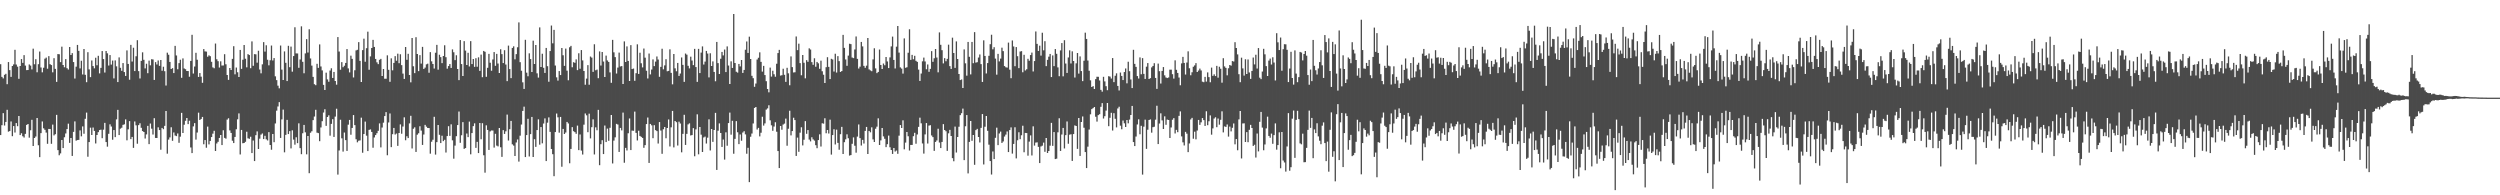 <svg xmlns="http://www.w3.org/2000/svg" width="1920" height="150"><path d="M0 49.287h1v54.467H0zM1 59.036h1v37.142H1zM2 60.230h1v26.681H2zM3 57.435h1v38.983H3zM4 56.665h1v37.000H4zM5 64.670h1v19.681H5zM6 47.692h1v53.433H6zM7 53.842h1v46.837H7zM8 59.009h1v34.276H8zM9 50.683h1v53.914H9zM10 49.477h1v47.323H10zM11 38.240h1v63.527H11zM12 49.555h1v44.949H12zM13 51.207h1v45.713H13zM14 60.525h1v28.576H14zM15 50.680h1v53.050H15zM16 45.379h1v56.956H16zM17 48.271h1v56.396H17zM18 42.345h1v63.281H18zM19 50.389h1v52.400H19zM20 53.885h1v42.049H20zM21 53.760h1v41.462H21zM22 49.484h1v56.254H22zM23 50.394h1v49.655H23zM24 53.290h1v38.693H24zM25 37.379h1v74.762H25zM26 49.349h1v56.649H26zM27 45.450h1v59.404H27zM28 55.478h1v35.153H28zM29 49.285h1v62.275H29zM30 39.594h1v81.083H30zM31 51.799h1v50.449H31zM32 55.564h1v37.719H32zM33 52.009h1v46.537H33zM34 45.046h1v54.627H34zM35 44.229h1v57.595H35zM36 52.792h1v57.652H36zM37 43.114h1v55.930H37zM38 49.292h1v49.821H38zM39 49.982h1v60.464H39zM40 55.551h1v40.166H40zM41 44.684h1v59.322H41zM42 52.912h1v50.156H42zM43 62.867h1v25.375H43zM44 41.501h1v73.801H44zM45 41.690h1v77.562H45zM46 47.705h1v70.124H46zM47 35.840h1v71.668H47zM48 49.897h1v63.807H48zM49 51.641h1v53.789H49zM50 45.417h1v57.101H50zM51 52.368h1v46.748H51zM52 53.414h1v41.575H52zM53 36.075h1v73.656H53zM54 42.256h1v63.750H54zM55 40.823h1v78.942H55zM56 47.664h1v53.605H56zM57 60.305h1v32.927H57zM58 51.183h1v56.858H58zM59 34.485h1v73.087H59zM60 39.076h1v68.330H60zM61 52.517h1v47.607H61zM62 46.620h1v58.081H62zM63 57.169h1v39.931H63zM64 37.655h1v65.033H64zM65 57.422h1v33.826H65zM66 63.154h1v23.342H66zM67 40.088h1v80.288H67zM68 53.306h1v55.806H68zM69 59.223h1v38.850H69zM70 46.448h1v57.232H70zM71 50.738h1v47.221H71zM72 52.459h1v48.102H72zM73 44.334h1v65.848H73zM74 50.113h1v53.587H74zM75 42.839h1v58.664H75zM76 56.371h1v43.499H76zM77 52.100h1v47.503H77zM78 39.214h1v66.916H78zM79 45.362h1v54.198H79zM80 55.713h1v38.672H80zM81 39.182h1v69.932H81zM82 40.948h1v71.671H82zM83 50.348h1v52.401H83zM84 42.274h1v53.228H84zM85 49.599h1v47.586H85zM86 46.516h1v60.813H86zM87 60.191h1v39.683H87zM88 46.361h1v58.935H88zM89 50.968h1v40.751H89zM90 63.024h1v21.355H90zM91 44.102h1v59.636H91zM92 52.086h1v46.748H92zM93 54.389h1v43.735H93zM94 48.411h1v47.491H94zM95 55.371h1v40.111H95zM96 58.339h1v33.364H96zM97 38.692h1v69.079H97zM98 49.119h1v50.198H98zM99 61.222h1v31.814H99zM100 34.434h1v72.395H100zM101 47.283h1v57.858H101zM102 36.673h1v76.881H102zM103 54.560h1v38.749H103zM104 43.204h1v53.065H104zM105 30.896h1v79.466H105zM106 54.634h1v41.488H106zM107 60.262h1v34.385H107zM108 46.739h1v51.432H108zM109 40.196h1v60.479H109zM110 45.926h1v55.440H110zM111 52.509h1v53.875H111zM112 48.966h1v54.245H112zM113 56.192h1v40.484H113zM114 46.521h1v64.153H114zM115 50.163h1v44.716H115zM116 45.449h1v53.369H116zM117 45.679h1v57.642H117zM118 61.391h1v29.406H118zM119 47.720h1v58.207H119zM120 49.518h1v56.460H120zM121 46.442h1v51.367H121zM122 50.601h1v49.299H122zM123 46.097h1v68.894H123zM124 54.308h1v43.951H124zM125 51.259h1v47.947H125zM126 54.676h1v41.996H126zM127 65.682h1v19.556H127zM128 40.464h1v77.571H128zM129 42.012h1v65.189H129zM130 47.550h1v57.973H130zM131 52.968h1v44.793H131zM132 52.348h1v55.783H132zM133 56.094h1v45.661H133zM134 35.249h1v68.816H134zM135 42.574h1v61.956H135zM136 53.214h1v49.290H136zM137 48.462h1v61.196H137zM138 45.862h1v59.106H138zM139 59.764h1v26.900H139zM140 44.858h1v57.297H140zM141 52.601h1v43.215H141zM142 53.132h1v39.663H142zM143 54.532h1v36.070H143zM144 54.592h1v40.738H144zM145 58.934h1v33.804H145zM146 46.781h1v66.479H146zM147 26.752h1v90.829H147zM148 56.473h1v40.605H148zM149 51.114h1v43.465H149zM150 40.534h1v66.663H150zM151 45.852h1v55.953H151zM152 59.062h1v27.463H152zM153 56.099h1v36.039H153zM154 58.861h1v32.480H154zM155 63.605h1v26.192H155zM156 37.686h1v73.094H156zM157 39.493h1v68.072H157zM158 39.642h1v73.806H158zM159 43.586h1v53.635H159zM160 42.519h1v68.362H160zM161 43.154h1v65.079H161zM162 47.449h1v57.823H162zM163 51.762h1v50.891H163zM164 52.434h1v48.008H164zM165 33.439h1v82.540H165zM166 45.520h1v64.669H166zM167 46.983h1v61.938H167zM168 51.859h1v54.079H168zM169 47.088h1v56.576H169zM170 50.333h1v61.081H170zM171 50.258h1v49.794H171zM172 41.623h1v64.239H172zM173 49.360h1v57.136H173zM174 57.596h1v34.264H174zM175 61.324h1v29.519H175zM176 52.217h1v47.948H176zM177 53.737h1v48.336H177zM178 45.195h1v62.908H178zM179 35.478h1v74.400H179zM180 57.067h1v48.122H180zM181 51.854h1v47.443H181zM182 55.519h1v36.137H182zM183 59.118h1v27.985H183zM184 38.349h1v80.258H184zM185 52.874h1v46.927H185zM186 45.856h1v64.178H186zM187 34.578h1v75.221H187zM188 45.130h1v63.775H188zM189 51.729h1v49.468H189zM190 41.593h1v64.649H190zM191 42.293h1v64.285H191zM192 52.368h1v52.620H192zM193 31.776h1v85.763H193zM194 50.556h1v57.360H194zM195 41.582h1v82.092H195zM196 41.735h1v62.078H196zM197 48.133h1v52.786H197zM198 38.966h1v75.486H198zM199 53.407h1v53.082H199zM200 56.308h1v47.078H200zM201 49.412h1v53.098H201zM202 32.337h1v74.471H202zM203 39.649h1v64.668H203zM204 34.744h1v72.261H204zM205 45.858h1v62.037H205zM206 50.185h1v51.273H206zM207 46.309h1v65.045H207zM208 34.984h1v80.023H208zM209 46.442h1v56.493H209zM210 44.586h1v64.631H210zM211 58.599h1v36.235H211zM212 61.534h1v23.477H212zM213 65.796h1v15.964H213zM214 67.828h1v10.614H214zM215 34.944h1v70.996H215zM216 53.456h1v38.232H216zM217 61.458h1v22.728H217zM218 39.466h1v77.533H218zM219 48.218h1v55.335H219zM220 62.283h1v29.790H220zM221 35.192h1v67.780H221zM222 51.595h1v49.109H222zM223 35.786h1v78.184H223zM224 55.031h1v45.053H224zM225 43.072h1v64.130H225zM226 20.949h1v90.168H226zM227 40.998h1v64.440H227zM228 41.048h1v68.867H228zM229 52.051h1v42.673H229zM230 45.683h1v68.079H230zM231 20.246h1v98.160H231zM232 47.480h1v54.874H232zM233 56.290h1v39.678H233zM234 41.023h1v60.598H234zM235 30.066h1v88.449H235zM236 40.321h1v64.113H236zM237 22.500h1v110.492H237zM238 44.894h1v57.043H238zM239 50.397h1v50.433H239zM240 59.015h1v33.257H240zM241 64.662h1v24.809H241zM242 65.418h1v18.919H242zM243 49.024h1v52.886H243zM244 52.146h1v50.115H244zM245 34.083h1v74.366H245zM246 51.057h1v46.841H246zM247 54.051h1v39.032H247zM248 65.183h1v21.256H248zM249 69.129h1v14.811H249zM250 55.832h1v40.830H250zM251 60.961h1v28.888H251zM252 62.773h1v25.811H252zM253 54.165h1v50.040H253zM254 52.439h1v42.693H254zM255 59.849h1v31.717H255zM256 55.241h1v49.916H256zM257 62.202h1v27.333H257zM258 65.039h1v18.445H258zM259 28.483h1v105.591H259zM260 39.595h1v75.980H260zM261 53.559h1v38.406H261zM262 47.733h1v58.516H262zM263 51.612h1v64.811H263zM264 50.482h1v51.301H264zM265 48.332h1v59.277H265zM266 37.659h1v78.269H266zM267 52.544h1v43.222H267zM268 55.589h1v36.521H268zM269 42.754h1v60.699H269zM270 45.215h1v53.049H270zM271 59.509h1v28.845H271zM272 53.950h1v42.133H272zM273 38.725h1v68.207H273zM274 38.254h1v71.040H274zM275 32.368h1v75.696H275zM276 46.758h1v61.055H276zM277 62.996h1v27.378H277zM278 38.497h1v78.799H278zM279 29.686h1v73.252H279zM280 47.426h1v45.972H280zM281 36.992h1v67.217H281zM282 24.334h1v91.673H282zM283 53.538h1v46.193H283zM284 43.295h1v56.098H284zM285 36.845h1v64.484H285zM286 30.612h1v82.826H286zM287 36.056h1v69.509H287zM288 45.254h1v58.495H288zM289 47.851h1v54.470H289zM290 49.255h1v51.190H290zM291 45.903h1v48.872H291zM292 45.187h1v68.007H292zM293 58.369h1v39.570H293zM294 53.015h1v41.171H294zM295 60.457h1v28.704H295zM296 60.458h1v25.653H296zM297 42.518h1v76.736H297zM298 53.607h1v40.447H298zM299 62.800h1v24.341H299zM300 44.796h1v68.201H300zM301 54.016h1v49.064H301zM302 48.326h1v49.934H302zM303 43.116h1v60.197H303zM304 46.664h1v55.870H304zM305 41.215h1v70.800H305zM306 48.552h1v53.617H306zM307 41.659h1v53.888H307zM308 50.023h1v52.692H308zM309 56.523h1v40.681H309zM310 60.632h1v29.472H310zM311 36.093h1v71.645H311zM312 45.949h1v58.708H312zM313 41.311h1v64.750H313zM314 57.620h1v37.141H314zM315 63.235h1v25.712H315zM316 29.166h1v84.834H316zM317 50.869h1v48.011H317zM318 56.181h1v41.604H318zM319 28.574h1v88.131H319zM320 41.455h1v61.991H320zM321 54.613h1v47.746H321zM322 42.353h1v54.605H322zM323 48.862h1v51.425H323zM324 36.014h1v75.314H324zM325 52.965h1v50.342H325zM326 51.908h1v43.975H326zM327 49.407h1v47.862H327zM328 48.875h1v49.445H328zM329 55.846h1v42.496H329zM330 40.062h1v77.967H330zM331 47.086h1v61.751H331zM332 49.158h1v58.170H332zM333 52.649h1v37.032H333zM334 40.478h1v78.263H334zM335 34.455h1v74.694H335zM336 53.522h1v42.478H336zM337 42.059h1v61.481H337zM338 43.889h1v66.006H338zM339 48.503h1v55.742H339zM340 43.016h1v65.364H340zM341 34.741h1v72.645H341zM342 43.905h1v73.254H342zM343 52.744h1v51.747H343zM344 50.720h1v46.190H344zM345 49.224h1v55.125H345zM346 52.148h1v43.350H346zM347 37.962h1v69.814H347zM348 40.130h1v81.716H348zM349 46.180h1v65.630H349zM350 42.423h1v62.180H350zM351 52.992h1v43.078H351zM352 61.531h1v24.138H352zM353 30.769h1v78.920H353zM354 49.214h1v54.687H354zM355 58.390h1v35.395H355zM356 31.575h1v82.735H356zM357 38.868h1v74.847H357zM358 49.922h1v52.626H358zM359 40.568h1v64.746H359zM360 51.028h1v42.343H360zM361 31.612h1v86.930H361zM362 49.222h1v52.990H362zM363 45.336h1v51.553H363zM364 51.365h1v43.331H364zM365 44.703h1v68.869H365zM366 51.246h1v57.700H366zM367 44.028h1v73.528H367zM368 54.440h1v40.041H368zM369 41.934h1v65.030H369zM370 59.314h1v35.286H370zM371 39.106h1v80.133H371zM372 39.763h1v92.835H372zM373 58.974h1v37.284H373zM374 52.059h1v47.718H374zM375 41.345h1v73.810H375zM376 48.199h1v52.740H376zM377 54.316h1v45.857H377zM378 45.689h1v54.557H378zM379 39.985h1v73.357H379zM380 50.533h1v52.228H380zM381 41.355h1v70.443H381zM382 48.798h1v63.611H382zM383 56.088h1v42.233H383zM384 37.841h1v75.237H384zM385 41.579h1v78.870H385zM386 48.429h1v51.509H386zM387 38.565h1v64.308H387zM388 49.577h1v51.309H388zM389 62.325h1v25.692H389zM390 35.005h1v72.922H390zM391 53.034h1v46.197H391zM392 60.009h1v32.870H392zM393 36.801h1v74.067H393zM394 35.608h1v76.200H394zM395 45.592h1v74.241H395zM396 41.575h1v67.826H396zM397 36.281h1v70.806H397zM398 17.223h1v106.902H398zM399 47.758h1v56.415H399zM400 54.310h1v41.338H400zM401 63.214h1v21.992H401zM402 68.312h1v13.619H402zM403 30.552h1v90.061H403zM404 55.833h1v47.919H404zM405 58.555h1v32.700H405zM406 40.969h1v79.174H406zM407 45.345h1v57.691H407zM408 55.310h1v34.498H408zM409 31.218h1v89.358H409zM410 49.166h1v57.745H410zM411 34.566h1v78.231H411zM412 56.328h1v43.581H412zM413 59.612h1v32.014H413zM414 21.020h1v90.101H414zM415 51.431h1v46.158H415zM416 41.261h1v68.833H416zM417 52.063h1v42.812H417zM418 56.034h1v34.906H418zM419 36.831h1v86.878H419zM420 50.834h1v43.360H420zM421 62.762h1v27.414H421zM422 39.229h1v62.027H422zM423 19.588h1v94.837H423zM424 33.283h1v85.151H424zM425 22.950h1v112.357H425zM426 50.323h1v51.091H426zM427 59.372h1v27.834H427zM428 61.877h1v28.237H428zM429 54.594h1v47.299H429zM430 57.674h1v32.140H430zM431 36.853h1v91.182H431zM432 42.440h1v56.598H432zM433 50.570h1v52.351H433zM434 37.350h1v64.450H434zM435 54.294h1v39.347H435zM436 61.669h1v33.137H436zM437 36.301h1v89.100H437zM438 35.248h1v79.156H438zM439 51.637h1v46.015H439zM440 47.766h1v52.989H440zM441 48.237h1v53.264H441zM442 45.619h1v57.163H442zM443 53.858h1v42.620H443zM444 40.926h1v74.361H444zM445 52.766h1v50.491H445zM446 38.451h1v77.223H446zM447 46.390h1v72.303H447zM448 54.526h1v41.229H448zM449 65.065h1v22.098H449zM450 60.363h1v28.191H450zM451 50.006h1v51.506H451zM452 65.083h1v22.209H452zM453 43.427h1v62.879H453zM454 44.256h1v53.415H454zM455 55.173h1v36.499H455zM456 33.994h1v84.627H456zM457 53.971h1v43.803H457zM458 53.461h1v46.574H458zM459 60.066h1v24.317H459zM460 39.479h1v87.373H460zM461 50.323h1v60.428H461zM462 39.948h1v67.715H462zM463 47.253h1v71.070H463zM464 59.154h1v37.229H464zM465 42.690h1v66.428H465zM466 46.442h1v52.309H466zM467 47.578h1v60.564H467zM468 55.601h1v42.524H468zM469 63.571h1v24.733H469zM470 30.609h1v94.949H470zM471 40.193h1v67.795H471zM472 43.854h1v61.620H472zM473 56.483h1v38.669H473zM474 51.918h1v43.707H474zM475 40.391h1v76.273H475zM476 51.037h1v47.231H476zM477 50.718h1v49.452H477zM478 64.499h1v21.981H478zM479 31.819h1v93.175H479zM480 47.618h1v65.936H480zM481 35.621h1v79.928H481zM482 46.818h1v55.534H482zM483 62.193h1v28.782H483zM484 34.662h1v80.572H484zM485 53.019h1v47.261H485zM486 52.640h1v47.821H486zM487 62.033h1v23.696H487zM488 56.231h1v45.808H488zM489 34.036h1v73.831H489zM490 56.763h1v43.628H490zM491 40.510h1v63.869H491zM492 48.594h1v56.533H492zM493 51.762h1v54.181H493zM494 37.298h1v76.201H494zM495 44.285h1v67.159H495zM496 54.322h1v40.986H496zM497 60.277h1v29.996H497zM498 41.135h1v83.999H498zM499 57.158h1v38.033H499zM500 53.384h1v42.858H500zM501 45.634h1v60.499H501zM502 50.776h1v45.374H502zM503 47.291h1v52.631H503zM504 43.371h1v57.337H504zM505 45.707h1v64.501H505zM506 58.991h1v34.779H506zM507 51.337h1v48.901H507zM508 37.445h1v80.696H508zM509 53.270h1v46.026H509zM510 50.247h1v47.284H510zM511 45.487h1v60.699H511zM512 54.750h1v43.547H512zM513 54.434h1v37.307H513zM514 37.900h1v74.594H514zM515 55.952h1v41.832H515zM516 64.766h1v20.430H516zM517 41.493h1v71.731H517zM518 52.477h1v40.461H518zM519 54.714h1v39.112H519zM520 48.325h1v63.458H520zM521 58.295h1v35.153H521zM522 56.454h1v38.400H522zM523 44.155h1v72.828H523zM524 49.806h1v52.984H524zM525 62.853h1v25.316H525zM526 41.130h1v70.191H526zM527 41.989h1v60.831H527zM528 50.518h1v45.039H528zM529 52.552h1v42.192H529zM530 43.500h1v60.525H530zM531 46.493h1v57.256H531zM532 50.028h1v48.354H532zM533 37.524h1v82.485H533zM534 51.512h1v47.853H534zM535 62.877h1v24.950H535zM536 37.524h1v81.021H536zM537 56.123h1v41.429H537zM538 40.418h1v63.029H538zM539 35.628h1v81.105H539zM540 49.586h1v55.978H540zM541 47.288h1v57.641H541zM542 39.098h1v71.126H542zM543 41.113h1v64.615H543zM544 59.425h1v32.226H544zM545 40.931h1v74.603H545zM546 50.672h1v48.408H546zM547 47.153h1v61.805H547zM548 55.270h1v44.558H548zM549 62.418h1v24.254H549zM550 32.216h1v98.285H550zM551 48.497h1v51.924H551zM552 56.835h1v37.935H552zM553 45.119h1v57.045H553zM554 39.899h1v72.928H554zM555 42.557h1v64.592H555zM556 38.024h1v84.572H556zM557 55.360h1v46.289H557zM558 35.615h1v76.323H558zM559 50.323h1v44.190H559zM560 64.531h1v21.957H560zM561 47.102h1v56.338H561zM562 52.182h1v40.577H562zM563 10.732h1v107.347H563zM564 48.401h1v58.253H564zM565 55.096h1v37.949H565zM566 55.771h1v45.808H566zM567 49.079h1v61.599H567zM568 51.007h1v52.259H568zM569 46.097h1v61.964H569zM570 56.000h1v45.766H570zM571 53.725h1v47.020H571zM572 38.201h1v64.995H572zM573 31.848h1v86.201H573zM574 40.668h1v72.865H574zM575 28.153h1v111.703H575zM576 45.302h1v59.718H576zM577 58.236h1v44.329H577zM578 60.073h1v34.742H578zM579 66.684h1v16.190H579zM580 64.128h1v18.029H580zM581 45.738h1v53.766H581zM582 44.332h1v53.884H582zM583 40.182h1v64.583H583zM584 47.525h1v54.424H584zM585 54.991h1v34.646H585zM586 50.608h1v45.863H586zM587 57.666h1v37.081H587zM588 62.377h1v21.808H588zM589 68.334h1v14.900H589zM590 70.935h1v9.928H590zM591 51.924h1v40.503H591zM592 58.851h1v37.402H592zM593 54.340h1v46.127H593zM594 57.012h1v40.166H594zM595 58.934h1v34.947H595zM596 48.928h1v52.226H596zM597 40.760h1v75.238H597zM598 38.298h1v90.802H598zM599 58.056h1v38.723H599zM600 57.752h1v41.876H600zM601 52.809h1v42.853H601zM602 57.443h1v37.493H602zM603 62.863h1v28.217H603zM604 52.079h1v59.864H604zM605 56.338h1v42.547H605zM606 65.495h1v19.565H606zM607 43.339h1v60.632H607zM608 51.581h1v49.087H608zM609 55.678h1v34.745H609zM610 55.497h1v36.694H610zM611 27.985h1v91.767H611zM612 38.481h1v67.212H612zM613 33.523h1v83.048H613zM614 48.497h1v53.373H614zM615 57.798h1v39.948H615zM616 42.261h1v69.395H616zM617 48.173h1v59.162H617zM618 60.162h1v32.880H618zM619 46.187h1v56.589H619zM620 47.486h1v52.393H620zM621 37.099h1v70.131H621zM622 38.019h1v70.561H622zM623 47.696h1v57.729H623zM624 49.771h1v57.301H624zM625 44.756h1v63.220H625zM626 51.245h1v60.285H626zM627 47.544h1v66.297H627zM628 48.619h1v58.974H628zM629 52.855h1v50.325H629zM630 46.578h1v65.948H630zM631 54.746h1v39.918H631zM632 57.379h1v37.612H632zM633 63.744h1v27.087H633zM634 51.585h1v50.760H634zM635 43.948h1v55.886H635zM636 51.377h1v51.154H636zM637 60.712h1v31.197H637zM638 45.175h1v73.557H638zM639 45.658h1v58.081H639zM640 54.948h1v44.342H640zM641 41.248h1v69.708H641zM642 55.689h1v43.916H642zM643 43.086h1v66.613H643zM644 46.955h1v68.058H644zM645 55.237h1v47.828H645zM646 54.555h1v42.870H646zM647 26.769h1v91.490H647zM648 36.767h1v72.465H648zM649 45.662h1v61.340H649zM650 50.521h1v52.659H650zM651 42.682h1v63.500H651zM652 33.566h1v85.953H652zM653 33.873h1v85.212H653zM654 44.194h1v66.225H654zM655 44.626h1v60.920H655zM656 38.007h1v73.922H656zM657 28.014h1v89.222H657zM658 45.215h1v59.680H658zM659 52.659h1v42.905H659zM660 51.202h1v54.864H660zM661 32.229h1v79.563H661zM662 35.635h1v71.770H662zM663 50.601h1v59.642H663zM664 52.055h1v48.476H664zM665 50.458h1v47.018H665zM666 29.190h1v89.095H666zM667 53.289h1v47.288H667zM668 54.090h1v47.516H668zM669 54.667h1v43.138H669zM670 45.620h1v61.424H670zM671 37.081h1v71.951H671zM672 52.510h1v46.346H672zM673 56.186h1v41.072H673zM674 55.252h1v35.638H674zM675 38.047h1v73.319H675zM676 49.941h1v57.863H676zM677 53.009h1v45.274H677zM678 48.776h1v55.964H678zM679 50.116h1v56.458H679zM680 43.762h1v69.249H680zM681 47.228h1v63.529H681zM682 52.264h1v51.866H682zM683 44.071h1v69.046H683zM684 35.642h1v79.537H684zM685 28.099h1v90.135H685zM686 46.012h1v67.629H686zM687 52.563h1v63.826H687zM688 35.826h1v79.804H688zM689 19.955h1v98.151H689zM690 40.408h1v63.796H690zM691 51.783h1v44.244H691zM692 52.686h1v45.623H692zM693 56.539h1v35.902H693zM694 29.467h1v85.226H694zM695 52.056h1v57.445H695zM696 51.669h1v49.728H696zM697 40.481h1v64.147H697zM698 22.471h1v93.134H698zM699 45.980h1v65.325H699zM700 42.117h1v69.189H700zM701 45.496h1v59.130H701zM702 42.874h1v59.104H702zM703 46.699h1v63.678H703zM704 47.501h1v55.745H704zM705 53.460h1v43.977H705zM706 62.171h1v28.218H706zM707 56.468h1v38.229H707zM708 47.127h1v63.041H708zM709 44.241h1v73.708H709zM710 47.186h1v56.046H710zM711 53.185h1v41.336H711zM712 49.524h1v60.730H712zM713 55.118h1v41.336H713zM714 52.874h1v43.276H714zM715 39.276h1v64.773H715zM716 47.477h1v57.858H716zM717 44.733h1v71.157H717zM718 37.641h1v71.380H718zM719 44.164h1v63.697H719zM720 55.559h1v43.332H720zM721 24.862h1v84.619H721zM722 34.426h1v79.299H722zM723 38.550h1v70.457H723zM724 48.670h1v46.647H724zM725 44.649h1v55.215H725zM726 47.041h1v53.750H726zM727 45.213h1v70.643H727zM728 34.326h1v68.058H728zM729 50.803h1v48.938H729zM730 52.932h1v51.493H730zM731 28.930h1v92.513H731zM732 40.714h1v83.138H732zM733 52.129h1v45.125H733zM734 31.784h1v85.357H734zM735 45.322h1v59.916H735zM736 56.827h1v40.491H736zM737 61.514h1v26.897H737zM738 61.048h1v25.911H738zM739 67.606h1v15.776H739zM740 37.942h1v85.032H740zM741 48.627h1v48.363H741zM742 58.089h1v30.277H742zM743 32.220h1v100.946H743zM744 43.625h1v65.354H744zM745 57.145h1v35.772H745zM746 32.212h1v75.947H746zM747 48.532h1v55.134H747zM748 24.681h1v101.880H748zM749 48.075h1v51.843H749zM750 47.782h1v51.212H750zM751 44.178h1v61.052H751zM752 41.835h1v67.572H752zM753 49.253h1v48.941H753zM754 62.916h1v24.677H754zM755 30.958h1v95.363H755zM756 42.978h1v54.353H756zM757 56.434h1v32.640H757zM758 48.420h1v52.056H758zM759 42.856h1v68.251H759zM760 33.939h1v89.744H760zM761 26.689h1v107.355H761zM762 37.865h1v78.436H762zM763 36.268h1v85.876H763zM764 44.989h1v60.834H764zM765 57.357h1v40.700H765zM766 41.361h1v70.095H766zM767 47.133h1v55.364H767zM768 44.982h1v56.101H768zM769 36.600h1v73.156H769zM770 39.248h1v69.393H770zM771 50.730h1v54.148H771zM772 51.673h1v51.718H772zM773 51.932h1v49.043H773zM774 32.708h1v84.080H774zM775 53.517h1v46.387H775zM776 60.082h1v37.762H776zM777 31.054h1v86.935H777zM778 35.699h1v74.853H778zM779 50.817h1v46.916H779zM780 36.158h1v85.516H780zM781 43.159h1v64.545H781zM782 52.318h1v49.258H782zM783 39.591h1v67.339H783zM784 39.278h1v64.601H784zM785 55.485h1v41.056H785zM786 42.075h1v74.855H786zM787 54.126h1v47.959H787zM788 53.219h1v48.989H788zM789 45.174h1v74.384H789zM790 46.625h1v62.100H790zM791 42.301h1v61.694H791zM792 40.417h1v79.001H792zM793 54.891h1v42.157H793zM794 46.880h1v64.932H794zM795 24.175h1v85.368H795zM796 33.715h1v75.602H796zM797 39.124h1v73.682H797zM798 35.075h1v90.160H798zM799 42.711h1v69.754H799zM800 25.128h1v86.733H800zM801 38.643h1v70.853H801zM802 31.619h1v84.946H802zM803 50.815h1v55.177H803zM804 45.962h1v71.557H804zM805 43.525h1v72.465H805zM806 41.415h1v70.471H806zM807 59.194h1v35.154H807zM808 42.548h1v69.486H808zM809 50.793h1v50.633H809zM810 37.672h1v84.493H810zM811 41.316h1v80.542H811zM812 51.768h1v49.872H812zM813 58.505h1v32.300H813zM814 38.708h1v77.220H814zM815 33.078h1v70.224H815zM816 58.599h1v39.637H816zM817 30.856h1v83.186H817zM818 48.817h1v54.949H818zM819 56.024h1v37.239H819zM820 44.138h1v66.229H820zM821 38.673h1v64.756H821zM822 48.729h1v54.382H822zM823 39.446h1v84.153H823zM824 46.843h1v56.138H824zM825 59.546h1v36.742H825zM826 48.657h1v48.099H826zM827 40.707h1v73.638H827zM828 56.549h1v34.082H828zM829 43.307h1v76.442H829zM830 54.603h1v39.106H830zM831 62.310h1v27.123H831zM832 46.638h1v51.482H832zM833 25.076h1v91.711H833zM834 29.885h1v99.214H834zM835 46.474h1v66.192H835zM836 54.315h1v45.147H836zM837 61.696h1v26.096H837zM838 66.808h1v17.026H838zM839 66.165h1v16.883H839zM840 68.365h1v13.804H840zM841 60.752h1v28.914H841zM842 58.955h1v34.444H842zM843 58.988h1v29.453H843zM844 61.816h1v25.878H844zM845 69.014h1v13.033H845zM846 70.424h1v8.791H846zM847 58.972h1v32.079H847zM848 62.498h1v26.726H848zM849 66.217h1v18.742H849zM850 69.256h1v9.857H850zM851 58.526h1v38.383H851zM852 58.846h1v31.627H852zM853 60.305h1v26.323H853zM854 44.602h1v55.629H854zM855 63.071h1v23.859H855zM856 58.180h1v33.046H856zM857 56.328h1v41.504H857zM858 65.992h1v17.304H858zM859 69.471h1v12.495H859zM860 55.700h1v40.816H860zM861 58.321h1v40.977H861zM862 61.503h1v31.082H862zM863 55.350h1v39.384H863zM864 52.568h1v44.944H864zM865 63.978h1v28.201H865zM866 47.416h1v47.313H866zM867 54.682h1v37.187H867zM868 61.034h1v27.289H868zM869 67.618h1v13.751H869zM870 38.231h1v70.876H870zM871 49.025h1v63.175H871zM872 51.369h1v53.480H872zM873 58.408h1v37.175H873zM874 60.319h1v31.324H874zM875 44.075h1v59.043H875zM876 57.038h1v39.588H876zM877 44.637h1v89.459H877zM878 56.745h1v40.538H878zM879 60.631h1v31.256H879zM880 51.205h1v63.104H880zM881 48.453h1v51.207H881zM882 60.675h1v31.469H882zM883 59.999h1v31.687H883zM884 51.745h1v50.124H884zM885 50.621h1v47.057H885zM886 48.539h1v48.783H886zM887 59.866h1v32.042H887zM888 68.236h1v12.991H888zM889 48.844h1v61.783H889zM890 54.679h1v40.196H890zM891 64.135h1v22.907H891zM892 54.461h1v37.982H892zM893 51.504h1v47.560H893zM894 57.841h1v31.528H894zM895 59.512h1v36.315H895zM896 59.941h1v31.921H896zM897 59.510h1v32.627H897zM898 53.529h1v52.457H898zM899 53.522h1v44.377H899zM900 56.983h1v34.997H900zM901 60.351h1v30.381H901zM902 46.343h1v56.159H902zM903 53.587h1v46.165H903zM904 56.021h1v45.512H904zM905 59.570h1v29.397H905zM906 65.479h1v20.096H906zM907 48.672h1v56.096H907zM908 43.674h1v65.614H908zM909 48.343h1v63.352H909zM910 57.216h1v44.076H910zM911 47.999h1v54.656H911zM912 39.416h1v77.441H912zM913 52.403h1v57.790H913zM914 57.813h1v33.920H914zM915 55.489h1v35.053H915zM916 51.272h1v55.263H916zM917 50.248h1v50.892H917zM918 48.487h1v58.539H918zM919 55.285h1v44.944H919zM920 54.149h1v37.954H920zM921 52.694h1v43.213H921zM922 54.105h1v39.841H922zM923 62.711h1v27.987H923zM924 63.115h1v29.141H924zM925 59.038h1v37.656H925zM926 62.669h1v22.785H926zM927 55.580h1v40.594H927zM928 59.213h1v33.928H928zM929 63.161h1v25.460H929zM930 51.898h1v51.505H930zM931 58.283h1v40.347H931zM932 57.064h1v33.965H932zM933 58.402h1v31.640H933zM934 50.578h1v47.122H934zM935 59.635h1v31.403H935zM936 51.265h1v44.461H936zM937 52.793h1v39.193H937zM938 63.482h1v22.042H938zM939 44.693h1v56.999H939zM940 51.007h1v46.060H940zM941 52.124h1v45.352H941zM942 57.865h1v37.748H942zM943 52.420h1v52.484H943zM944 49.931h1v47.285H944zM945 50.416h1v50.493H945zM946 46.924h1v51.251H946zM947 47.253h1v47.558H947zM948 32.401h1v78.433H948zM949 36.888h1v69.910H949zM950 41.770h1v73.623H950zM951 57.008h1v34.692H951zM952 63.150h1v22.114H952zM953 44.294h1v77.415H953zM954 52.519h1v42.325H954zM955 58.062h1v36.670H955zM956 45.511h1v63.536H956zM957 56.844h1v44.655H957zM958 45.653h1v63.568H958zM959 55.655h1v44.036H959zM960 60.560h1v35.328H960zM961 54.475h1v43.828H961zM962 44.196h1v67.901H962zM963 49.473h1v61.675H963zM964 42.045h1v78.930H964zM965 52.627h1v49.926H965zM966 36.930h1v79.348H966zM967 59.646h1v33.907H967zM968 60.770h1v25.207H968zM969 54.959h1v43.054H969zM970 37.485h1v77.914H970zM971 41.715h1v69.236H971zM972 50.793h1v47.804H972zM973 58.369h1v31.226H973zM974 46.550h1v57.838H974zM975 44.981h1v60.800H975zM976 49.559h1v53.023H976zM977 43.989h1v66.452H977zM978 48.041h1v55.733H978zM979 61.794h1v32.995H979zM980 25.515h1v89.446H980zM981 32.490h1v78.927H981zM982 38.460h1v63.194H982zM983 28.813h1v100.426H983zM984 54.324h1v47.064H984zM985 37.770h1v85.527H985zM986 33.931h1v90.844H986zM987 34.024h1v97.742H987zM988 38.234h1v74.241H988zM989 63.038h1v23.841H989zM990 52.651h1v78.478H990zM991 39.778h1v88.645H991zM992 59.902h1v31.245H992zM993 64.956h1v19.954H993zM994 38.692h1v82.537H994zM995 56.523h1v35.514H995zM996 63.114h1v21.985H996zM997 59.245h1v32.253H997zM998 39.895h1v70.256H998zM999 40.352h1v70.492H999zM1000 46.407h1v56.228H1000zM1001 41.451h1v83.181H1001zM1002 39.153h1v85.387H1002zM1003 42.729h1v70.809H1003zM1004 57.676h1v42.087H1004zM1005 65.060h1v19.877H1005zM1006 53.387h1v44.796H1006zM1007 62.323h1v28.262H1007zM1008 30.669h1v90.826H1008zM1009 50.549h1v48.828H1009zM1010 53.951h1v48.244H1010zM1011 57.221h1v37.458H1011zM1012 52.571h1v52.182H1012zM1013 47.667h1v60.395H1013zM1014 38.590h1v72.168H1014zM1015 50.183h1v46.353H1015zM1016 59.862h1v34.124H1016zM1017 26.911h1v82.978H1017zM1018 32.330h1v91.420H1018zM1019 40.226h1v68.546H1019zM1020 29.471h1v102.385H1020zM1021 54.541h1v45.140H1021zM1022 66.743h1v19.591H1022zM1023 32.157h1v88.244H1023zM1024 41.523h1v74.647H1024zM1025 34.036h1v105.227H1025zM1026 56.512h1v31.177H1026zM1027 69.600h1v10.375H1027zM1028 23.417h1v99.493H1028zM1029 52.585h1v41.384H1029zM1030 66.319h1v20.436H1030zM1031 42.477h1v85.824H1031zM1032 52.976h1v49.203H1032zM1033 63.733h1v23.357H1033zM1034 60.962h1v28.173H1034zM1035 44.139h1v70.862H1035zM1036 45.224h1v62.419H1036zM1037 48.525h1v55.044H1037zM1038 32.432h1v87.500H1038zM1039 38.187h1v80.992H1039zM1040 41.053h1v76.340H1040zM1041 46.092h1v62.821H1041zM1042 58.132h1v33.839H1042zM1043 52.376h1v48.476H1043zM1044 59.726h1v34.098H1044zM1045 15.177h1v118.702H1045zM1046 38.439h1v71.427H1046zM1047 52.604h1v46.005H1047zM1048 52.861h1v46.964H1048zM1049 48.334h1v56.605H1049zM1050 50.703h1v51.902H1050zM1051 46.008h1v57.906H1051zM1052 57.753h1v34.973H1052zM1053 60.054h1v33.732H1053zM1054 43.710h1v56.934H1054zM1055 21.220h1v99.246H1055zM1056 39.826h1v77.296H1056zM1057 25.462h1v110.675H1057zM1058 40.662h1v68.508H1058zM1059 48.960h1v60.647H1059zM1060 57.006h1v37.829H1060zM1061 62.196h1v28.115H1061zM1062 64.741h1v21.707H1062zM1063 50.538h1v46.044H1063zM1064 52.155h1v45.456H1064zM1065 34.916h1v79.322H1065zM1066 50.449h1v51.008H1066zM1067 50.923h1v44.503H1067zM1068 64.924h1v22.150H1068zM1069 57.043h1v44.895H1069zM1070 50.934h1v43.902H1070zM1071 64.333h1v19.886H1071zM1072 59.037h1v32.247H1072zM1073 61.723h1v28.253H1073zM1074 67.567h1v15.683H1074zM1075 64.095h1v22.742H1075zM1076 49.736h1v57.276H1076zM1077 63.788h1v27.419H1077zM1078 53.697h1v34.560H1078zM1079 44.876h1v64.458H1079zM1080 52.632h1v51.704H1080zM1081 60.444h1v26.248H1081zM1082 61.711h1v27.707H1082zM1083 48.403h1v62.680H1083zM1084 59.739h1v40.832H1084zM1085 44.004h1v55.892H1085zM1086 59.337h1v37.889H1086zM1087 54.847h1v40.279H1087zM1088 49.739h1v51.418H1088zM1089 48.191h1v47.246H1089zM1090 53.403h1v37.874H1090zM1091 59.343h1v29.445H1091zM1092 41.227h1v82.128H1092zM1093 37.581h1v72.632H1093zM1094 42.890h1v70.136H1094zM1095 42.457h1v63.140H1095zM1096 45.027h1v53.518H1096zM1097 41.131h1v63.101H1097zM1098 52.110h1v48.083H1098zM1099 44.945h1v54.179H1099zM1100 48.772h1v48.188H1100zM1101 60.136h1v33.839H1101zM1102 38.559h1v64.424H1102zM1103 44.299h1v57.805H1103zM1104 43.968h1v60.721H1104zM1105 48.839h1v51.728H1105zM1106 44.320h1v63.707H1106zM1107 49.886h1v52.442H1107zM1108 44.534h1v53.992H1108zM1109 52.796h1v50.722H1109zM1110 57.591h1v36.567H1110zM1111 47.457h1v60.823H1111zM1112 50.060h1v51.517H1112zM1113 47.517h1v50.933H1113zM1114 48.172h1v46.634H1114zM1115 55.453h1v41.712H1115zM1116 50.267h1v49.404H1116zM1117 49.172h1v47.790H1117zM1118 54.559h1v40.834H1118zM1119 59.927h1v33.483H1119zM1120 36.301h1v81.608H1120zM1121 58.043h1v37.516H1121zM1122 51.773h1v53.216H1122zM1123 50.197h1v54.284H1123zM1124 52.908h1v41.791H1124zM1125 36.667h1v66.864H1125zM1126 45.905h1v62.556H1126zM1127 49.159h1v48.935H1127zM1128 51.689h1v47.279H1128zM1129 37.540h1v77.077H1129zM1130 45.293h1v61.851H1130zM1131 35.397h1v75.362H1131zM1132 51.807h1v61.390H1132zM1133 49.448h1v45.067H1133zM1134 45.920h1v66.426H1134zM1135 52.742h1v49.302H1135zM1136 54.891h1v40.804H1136zM1137 58.053h1v34.228H1137zM1138 35.965h1v76.414H1138zM1139 40.949h1v66.136H1139zM1140 38.131h1v72.649H1140zM1141 48.624h1v52.474H1141zM1142 45.700h1v49.372H1142zM1143 51.396h1v47.467H1143zM1144 56.914h1v42.773H1144zM1145 46.779h1v53.848H1145zM1146 51.224h1v43.152H1146zM1147 49.295h1v50.248H1147zM1148 45.714h1v61.667H1148zM1149 47.887h1v56.260H1149zM1150 56.141h1v34.751H1150zM1151 51.672h1v51.784H1151zM1152 36.277h1v67.351H1152zM1153 44.593h1v55.721H1153zM1154 43.810h1v65.584H1154zM1155 55.645h1v40.615H1155zM1156 37.202h1v72.584H1156zM1157 48.669h1v67.193H1157zM1158 47.363h1v64.856H1158zM1159 52.759h1v49.272H1159zM1160 51.251h1v47.933H1160zM1161 43.220h1v67.269H1161zM1162 56.214h1v36.737H1162zM1163 49.571h1v46.260H1163zM1164 63.106h1v27.165H1164zM1165 39.843h1v70.884H1165zM1166 47.473h1v61.055H1166zM1167 36.726h1v93.856H1167zM1168 48.714h1v51.783H1168zM1169 69.745h1v10.392H1169zM1170 32.099h1v77.723H1170zM1171 37.165h1v60.619H1171zM1172 33.376h1v88.636H1172zM1173 19.892h1v101.267H1173zM1174 23.609h1v82.738H1174zM1175 46.776h1v55.744H1175zM1176 28.895h1v99.661H1176zM1177 52.167h1v48.946H1177zM1178 19.734h1v95.506H1178zM1179 34.320h1v73.575H1179zM1180 46.008h1v68.904H1180zM1181 42.631h1v75.602H1181zM1182 34.812h1v89.864H1182zM1183 40.975h1v62.290H1183zM1184 45.207h1v60.896H1184zM1185 31.698h1v93.101H1185zM1186 50.626h1v49.574H1186zM1187 65.889h1v19.296H1187zM1188 20.485h1v102.005H1188zM1189 42.819h1v62.403H1189zM1190 20.752h1v109.348H1190zM1191 35.875h1v93.076H1191zM1192 29.827h1v82.122H1192zM1193 30.107h1v81.230H1193zM1194 41.002h1v78.377H1194zM1195 45.495h1v53.876H1195zM1196 28.046h1v96.377H1196zM1197 46.063h1v61.217H1197zM1198 36.651h1v63.829H1198zM1199 34.631h1v79.575H1199zM1200 31.993h1v88.100H1200zM1201 36.813h1v83.473H1201zM1202 21.848h1v87.172H1202zM1203 36.403h1v84.890H1203zM1204 30.176h1v91.778H1204zM1205 58.824h1v34.380H1205zM1206 37.130h1v82.242H1206zM1207 44.371h1v65.151H1207zM1208 29.465h1v107.438H1208zM1209 52.132h1v44.940H1209zM1210 20.678h1v109.314H1210zM1211 38.450h1v75.114H1211zM1212 31.346h1v104.109H1212zM1213 19.272h1v109.270H1213zM1214 28.579h1v89.578H1214zM1215 27.647h1v87.160H1215zM1216 43.347h1v59.887H1216zM1217 36.196h1v94.551H1217zM1218 51.487h1v49.826H1218zM1219 30.838h1v81.929H1219zM1220 40.206h1v74.831H1220zM1221 49.817h1v47.979H1221zM1222 31.167h1v96.618H1222zM1223 61.627h1v24.980H1223zM1224 51.527h1v45.533H1224zM1225 26.191h1v93.110H1225zM1226 33.100h1v92.575H1226zM1227 46.060h1v54.791H1227zM1228 26.093h1v95.891H1228zM1229 26.494h1v90.098H1229zM1230 39.896h1v71.883H1230zM1231 38.227h1v85.293H1231zM1232 33.361h1v88.017H1232zM1233 28.772h1v82.812H1233zM1234 32.988h1v70.989H1234zM1235 37.541h1v74.864H1235zM1236 55.206h1v43.800H1236zM1237 25.572h1v90.961H1237zM1238 30.343h1v91.130H1238zM1239 40.984h1v65.025H1239zM1240 33.660h1v112.366H1240zM1241 59.223h1v32.629H1241zM1242 37.381h1v72.171H1242zM1243 41.806h1v60.437H1243zM1244 38.735h1v80.377H1244zM1245 41.200h1v55.392H1245zM1246 20.669h1v106.550H1246zM1247 44.524h1v61.052H1247zM1248 28.115h1v97.055H1248zM1249 44.848h1v63.415H1249zM1250 29.498h1v93.449H1250zM1251 36.639h1v80.871H1251zM1252 44.582h1v64.072H1252zM1253 30.240h1v96.262H1253zM1254 25.131h1v108.748H1254zM1255 38.697h1v70.644H1255zM1256 43.291h1v65.079H1256zM1257 31.657h1v97.097H1257zM1258 50.930h1v60.365H1258zM1259 64.605h1v25.118H1259zM1260 40.108h1v74.917H1260zM1261 51.333h1v56.242H1261zM1262 32.263h1v93.615H1262zM1263 24.220h1v119.718H1263zM1264 19.294h1v102.590H1264zM1265 39.506h1v74.493H1265zM1266 39.326h1v77.064H1266zM1267 42.330h1v61.825H1267zM1268 32.458h1v85.061H1268zM1269 37.436h1v78.960H1269zM1270 46.338h1v55.598H1270zM1271 41.325h1v77.839H1271zM1272 39.151h1v75.523H1272zM1273 41.072h1v78.236H1273zM1274 26.826h1v89.640H1274zM1275 38.467h1v85.405H1275zM1276 50.248h1v53.332H1276zM1277 59.339h1v32.259H1277zM1278 42.949h1v69.191H1278zM1279 49.234h1v52.777H1279zM1280 45.055h1v61.743H1280zM1281 61.402h1v32.236H1281zM1282 65.468h1v22.393H1282zM1283 33.542h1v74.812H1283zM1284 34.976h1v90.412H1284zM1285 32.214h1v94.358H1285zM1286 58.407h1v36.791H1286zM1287 46.919h1v57.887H1287zM1288 56.744h1v43.242H1288zM1289 62.661h1v25.429H1289zM1290 45.494h1v60.857H1290zM1291 52.294h1v47.091H1291zM1292 61.031h1v25.132H1292zM1293 46.802h1v51.853H1293zM1294 53.296h1v40.914H1294zM1295 62.448h1v26.263H1295zM1296 47.758h1v58.038H1296zM1297 55.844h1v36.379H1297zM1298 41.313h1v70.184H1298zM1299 59.446h1v35.168H1299zM1300 51.105h1v59.667H1300zM1301 49.961h1v61.155H1301zM1302 42.854h1v73.163H1302zM1303 53.989h1v40.804H1303zM1304 65.831h1v20.072H1304zM1305 41.149h1v68.065H1305zM1306 61.810h1v30.904H1306zM1307 63.751h1v24.722H1307zM1308 37.548h1v76.758H1308zM1309 27.800h1v85.104H1309zM1310 48.914h1v54.322H1310zM1311 28.519h1v104.446H1311zM1312 51.596h1v53.368H1312zM1313 60.749h1v27.933H1313zM1314 38.706h1v67.315H1314zM1315 23.448h1v121.533H1315zM1316 37.112h1v89.085H1316zM1317 54.366h1v44.159H1317zM1318 46.308h1v57.197H1318zM1319 62.294h1v30.902H1319zM1320 40.590h1v83.467H1320zM1321 42.333h1v59.322H1321zM1322 61.095h1v25.643H1322zM1323 46.895h1v56.571H1323zM1324 58.880h1v37.350H1324zM1325 66.278h1v18.775H1325zM1326 38.124h1v71.735H1326zM1327 59.284h1v33.014H1327zM1328 61.162h1v24.792H1328zM1329 47.283h1v52.584H1329zM1330 57.268h1v34.893H1330zM1331 47.671h1v56.984H1331zM1332 49.447h1v56.251H1332zM1333 41.520h1v69.891H1333zM1334 46.798h1v57.844H1334zM1335 62.166h1v28.661H1335zM1336 50.002h1v61.108H1336zM1337 42.884h1v72.855H1337zM1338 46.547h1v60.685H1338zM1339 60.131h1v28.362H1339zM1340 42.844h1v66.491H1340zM1341 41.229h1v65.851H1341zM1342 61.830h1v27.805H1342zM1343 43.634h1v63.886H1343zM1344 46.601h1v56.255H1344zM1345 29.627h1v89.378H1345zM1346 44.199h1v71.090H1346zM1347 38.723h1v90.638H1347zM1348 61.537h1v32.913H1348zM1349 50.788h1v53.715H1349zM1350 34.073h1v78.792H1350zM1351 32.057h1v106.652H1351zM1352 46.659h1v55.359H1352zM1353 58.471h1v32.830H1353zM1354 53.848h1v42.517H1354zM1355 48.572h1v55.311H1355zM1356 38.282h1v83.047H1356zM1357 52.958h1v38.578H1357zM1358 54.507h1v48.107H1358zM1359 45.657h1v53.127H1359zM1360 59.791h1v30.177H1360zM1361 43.955h1v60.743H1361zM1362 47.964h1v53.674H1362zM1363 60.859h1v25.246H1363zM1364 46.996h1v50.735H1364zM1365 48.781h1v49.920H1365zM1366 62.340h1v27.329H1366zM1367 47.700h1v58.082H1367zM1368 49.553h1v46.944H1368zM1369 41.663h1v69.640H1369zM1370 59.474h1v37.961H1370zM1371 55.438h1v47.002H1371zM1372 49.963h1v61.102H1372zM1373 43.014h1v72.409H1373zM1374 52.339h1v45.194H1374zM1375 65.485h1v20.412H1375zM1376 49.674h1v62.835H1376zM1377 51.536h1v40.519H1377zM1378 63.917h1v24.150H1378zM1379 45.513h1v60.379H1379zM1380 49.221h1v56.882H1380zM1381 31.738h1v93.307H1381zM1382 28.984h1v112.736H1382zM1383 51.044h1v65.394H1383zM1384 36.832h1v82.680H1384zM1385 40.036h1v63.154H1385zM1386 56.778h1v36.560H1386zM1387 31.525h1v85.130H1387zM1388 42.977h1v62.204H1388zM1389 47.900h1v45.194H1389zM1390 28.427h1v91.629H1390zM1391 47.580h1v56.061H1391zM1392 52.933h1v40.290H1392zM1393 42.928h1v64.080H1393zM1394 27.188h1v98.113H1394zM1395 45.370h1v61.221H1395zM1396 51.444h1v45.069H1396zM1397 30.609h1v96.640H1397zM1398 39.937h1v62.859H1398zM1399 35.371h1v79.600H1399zM1400 36.343h1v79.660H1400zM1401 52.255h1v54.305H1401zM1402 39.208h1v71.848H1402zM1403 59.051h1v33.464H1403zM1404 63.435h1v21.813H1404zM1405 55.223h1v38.111H1405zM1406 31.095h1v85.753H1406zM1407 36.467h1v78.154H1407zM1408 58.487h1v35.320H1408zM1409 50.768h1v49.522H1409zM1410 51.072h1v43.176H1410zM1411 53.131h1v41.549H1411zM1412 46.534h1v53.461H1412zM1413 54.937h1v43.900H1413zM1414 57.403h1v38.442H1414zM1415 39.610h1v68.749H1415zM1416 36.029h1v78.708H1416zM1417 49.066h1v63.443H1417zM1418 19.636h1v120.974H1418zM1419 50.712h1v64.027H1419zM1420 54.040h1v46.541H1420zM1421 34.880h1v75.332H1421zM1422 32.089h1v79.364H1422zM1423 22.490h1v93.611H1423zM1424 42.222h1v72.266H1424zM1425 46.233h1v64.455H1425zM1426 60.746h1v26.213H1426zM1427 42.986h1v58.248H1427zM1428 37.334h1v68.862H1428zM1429 37.878h1v74.179H1429zM1430 47.643h1v54.244H1430zM1431 46.162h1v51.792H1431zM1432 54.205h1v41.435H1432zM1433 50.964h1v52.572H1433zM1434 50.853h1v48.941H1434zM1435 57.944h1v32.897H1435zM1436 59.654h1v27.587H1436zM1437 65.172h1v19.448H1437zM1438 54.623h1v43.834H1438zM1439 57.439h1v32.571H1439zM1440 61.485h1v23.375H1440zM1441 58.578h1v38.151H1441zM1442 47.792h1v56.200H1442zM1443 50.862h1v46.587H1443zM1444 43.174h1v61.789H1444zM1445 46.604h1v50.946H1445zM1446 60.289h1v31.012H1446zM1447 53.809h1v38.841H1447zM1448 57.182h1v35.840H1448zM1449 63.914h1v24.272H1449zM1450 56.808h1v42.658H1450zM1451 40.088h1v65.627H1451zM1452 38.517h1v68.850H1452zM1453 51.645h1v52.078H1453zM1454 45.323h1v60.216H1454zM1455 61.162h1v27.474H1455zM1456 65.657h1v20.237H1456zM1457 61.879h1v30.215H1457zM1458 62.578h1v28.206H1458zM1459 66.818h1v16.158H1459zM1460 44.745h1v58.864H1460zM1461 38.109h1v71.849H1461zM1462 40.195h1v69.029H1462zM1463 44.644h1v65.453H1463zM1464 45.983h1v60.857H1464zM1465 60.308h1v32.339H1465zM1466 48.020h1v53.257H1466zM1467 49.143h1v49.540H1467zM1468 65.831h1v19.941H1468zM1469 33.752h1v68.385H1469zM1470 43.702h1v64.555H1470zM1471 57.398h1v41.472H1471zM1472 54.130h1v43.854H1472zM1473 54.124h1v37.492H1473zM1474 63.932h1v21.227H1474zM1475 52.254h1v55.927H1475zM1476 50.132h1v49.173H1476zM1477 53.893h1v36.966H1477zM1478 46.046h1v55.283H1478zM1479 42.668h1v70.490H1479zM1480 45.705h1v55.181H1480zM1481 43.581h1v63.623H1481zM1482 50.066h1v57.410H1482zM1483 64.634h1v21.852H1483zM1484 39.330h1v74.413H1484zM1485 48.875h1v52.043H1485zM1486 64.750h1v20.739H1486zM1487 36.334h1v66.347H1487zM1488 34.047h1v79.786H1488zM1489 33.322h1v74.876H1489zM1490 30.230h1v97.594H1490zM1491 45.176h1v61.644H1491zM1492 53.025h1v46.322H1492zM1493 50.087h1v50.699H1493zM1494 59.943h1v28.231H1494zM1495 68.714h1v14.083H1495zM1496 37.490h1v66.087H1496zM1497 28.959h1v82.287H1497zM1498 38.640h1v71.883H1498zM1499 35.302h1v67.660H1499zM1500 40.666h1v58.485H1500zM1501 64.276h1v22.848H1501zM1502 43.032h1v71.655H1502zM1503 44.803h1v63.245H1503zM1504 56.028h1v34.492H1504zM1505 38.695h1v65.063H1505zM1506 47.449h1v67.543H1506zM1507 46.889h1v54.162H1507zM1508 46.039h1v56.951H1508zM1509 51.921h1v44.197H1509zM1510 62.670h1v26.199H1510zM1511 49.628h1v57.320H1511zM1512 48.845h1v53.585H1512zM1513 54.833h1v38.044H1513zM1514 45.242h1v59.890H1514zM1515 45.711h1v59.427H1515zM1516 47.712h1v59.423H1516zM1517 35.979h1v90.280H1517zM1518 32.677h1v72.872H1518zM1519 57.933h1v32.954H1519zM1520 42.397h1v62.571H1520zM1521 50.855h1v48.883H1521zM1522 67.184h1v19.617H1522zM1523 38.793h1v70.401H1523zM1524 39.180h1v61.563H1524zM1525 34.216h1v79.391H1525zM1526 49.870h1v54.769H1526zM1527 55.684h1v45.215H1527zM1528 66.389h1v17.034H1528zM1529 46.532h1v61.521H1529zM1530 51.256h1v42.695H1530zM1531 63.130h1v25.630H1531zM1532 51.651h1v52.517H1532zM1533 57.701h1v33.394H1533zM1534 54.729h1v40.504H1534zM1535 41.719h1v72.425H1535zM1536 48.286h1v60.257H1536zM1537 49.615h1v47.371H1537zM1538 51.558h1v43.267H1538zM1539 54.620h1v39.879H1539zM1540 50.295h1v45.764H1540zM1541 58.402h1v33.301H1541zM1542 54.118h1v45.948H1542zM1543 57.305h1v36.401H1543zM1544 49.470h1v59.003H1544zM1545 55.246h1v41.285H1545zM1546 64.049h1v23.682H1546zM1547 43.105h1v64.082H1547zM1548 56.410h1v37.158H1548zM1549 60.753h1v29.280H1549zM1550 47.354h1v58.041H1550zM1551 51.827h1v47.250H1551zM1552 58.765h1v37.563H1552zM1553 48.647h1v59.267H1553zM1554 44.323h1v54.013H1554zM1555 56.948h1v33.995H1555zM1556 48.143h1v50.583H1556zM1557 50.657h1v54.945H1557zM1558 51.198h1v46.476H1558zM1559 54.689h1v39.520H1559zM1560 31.486h1v83.663H1560zM1561 40.784h1v67.381H1561zM1562 29.808h1v79.418H1562zM1563 52.522h1v50.295H1563zM1564 60.975h1v28.528H1564zM1565 40.025h1v70.838H1565zM1566 48.411h1v50.355H1566zM1567 53.899h1v43.687H1567zM1568 37.349h1v79.926H1568zM1569 50.136h1v45.834H1569zM1570 54.331h1v44.559H1570zM1571 32.418h1v73.753H1571zM1572 44.277h1v59.340H1572zM1573 49.413h1v47.560H1573zM1574 28.174h1v77.516H1574zM1575 50.854h1v50.244H1575zM1576 60.443h1v32.639H1576zM1577 34.485h1v85.421H1577zM1578 50.866h1v56.608H1578zM1579 62.877h1v25.079H1579zM1580 48.714h1v55.303H1580zM1581 53.792h1v48.596H1581zM1582 54.454h1v36.023H1582zM1583 45.747h1v56.688H1583zM1584 45.534h1v60.384H1584zM1585 47.700h1v55.118H1585zM1586 61.357h1v25.390H1586zM1587 53.176h1v43.772H1587zM1588 55.790h1v44.488H1588zM1589 49.440h1v59.549H1589zM1590 61.582h1v29.456H1590zM1591 68.574h1v13.639H1591zM1592 41.838h1v59.777H1592zM1593 60.941h1v29.162H1593zM1594 66.207h1v19.497H1594zM1595 54.345h1v42.889H1595zM1596 39.567h1v77.918H1596zM1597 39.925h1v87.073H1597zM1598 29.697h1v92.375H1598zM1599 48.921h1v60.613H1599zM1600 61.894h1v31.330H1600zM1601 51.591h1v51.597H1601zM1602 63.065h1v22.754H1602zM1603 52.776h1v44.517H1603zM1604 38.024h1v79.241H1604zM1605 42.479h1v61.643H1605zM1606 56.344h1v34.638H1606zM1607 46.520h1v55.612H1607zM1608 60.769h1v33.402H1608zM1609 57.656h1v39.334H1609zM1610 35.569h1v79.017H1610zM1611 47.832h1v63.580H1611zM1612 44.214h1v65.395H1612zM1613 51.774h1v47.188H1613zM1614 49.533h1v49.649H1614zM1615 52.809h1v51.721H1615zM1616 49.201h1v52.468H1616zM1617 56.818h1v47.733H1617zM1618 60.623h1v30.012H1618zM1619 46.449h1v59.031H1619zM1620 58.640h1v36.215H1620zM1621 39.716h1v77.021H1621zM1622 53.889h1v45.584H1622zM1623 51.705h1v50.504H1623zM1624 52.591h1v51.443H1624zM1625 54.126h1v42.335H1625zM1626 37.698h1v65.983H1626zM1627 60.126h1v26.236H1627zM1628 42.665h1v67.406H1628zM1629 38.579h1v66.051H1629zM1630 38.811h1v77.446H1630zM1631 45.733h1v57.828H1631zM1632 42.705h1v68.898H1632zM1633 54.576h1v48.657H1633zM1634 52.963h1v44.276H1634zM1635 46.318h1v52.596H1635zM1636 58.302h1v34.903H1636zM1637 66.298h1v17.577H1637zM1638 47.105h1v57.900H1638zM1639 56.148h1v39.379H1639zM1640 54.026h1v46.276H1640zM1641 43.650h1v67.898H1641zM1642 57.579h1v38.878H1642zM1643 62.055h1v30.154H1643zM1644 41.077h1v62.894H1644zM1645 53.356h1v46.283H1645zM1646 55.144h1v35.554H1646zM1647 45.701h1v57.090H1647zM1648 51.368h1v48.983H1648zM1649 48.643h1v59.358H1649zM1650 59.410h1v29.987H1650zM1651 39.116h1v72.748H1651zM1652 41.756h1v68.065H1652zM1653 50.883h1v52.059H1653zM1654 54.684h1v40.628H1654zM1655 62.768h1v23.641H1655zM1656 46.008h1v56.518H1656zM1657 47.102h1v69.183H1657zM1658 43.434h1v68.283H1658zM1659 46.644h1v54.197H1659zM1660 54.334h1v47.352H1660zM1661 47.183h1v61.451H1661zM1662 48.140h1v53.140H1662zM1663 51.600h1v46.814H1663zM1664 56.193h1v38.876H1664zM1665 39.485h1v62.650H1665zM1666 39.765h1v63.737H1666zM1667 48.459h1v61.418H1667zM1668 53.114h1v44.588H1668zM1669 55.637h1v51.204H1669zM1670 47.210h1v65.533H1670zM1671 47.149h1v54.654H1671zM1672 55.548h1v43.822H1672zM1673 58.544h1v33.256H1673zM1674 45.621h1v57.374H1674zM1675 46.569h1v58.057H1675zM1676 41.446h1v72.959H1676zM1677 51.982h1v47.299H1677zM1678 50.797h1v58.606H1678zM1679 52.058h1v52.279H1679zM1680 44.627h1v61.165H1680zM1681 43.361h1v62.726H1681zM1682 58.102h1v33.785H1682zM1683 54.392h1v45.959H1683zM1684 49.877h1v52.062H1684zM1685 49.517h1v71.230H1685zM1686 57.939h1v30.775H1686zM1687 49.212h1v56.651H1687zM1688 47.111h1v58.813H1688zM1689 60.201h1v34.740H1689zM1690 54.746h1v43.031H1690zM1691 45.236h1v70.555H1691zM1692 52.646h1v48.348H1692zM1693 57.502h1v37.952H1693zM1694 49.814h1v66.532H1694zM1695 54.520h1v41.783H1695zM1696 57.509h1v42.930H1696zM1697 44.804h1v72.735H1697zM1698 49.277h1v56.108H1698zM1699 52.688h1v52.944H1699zM1700 57.058h1v35.034H1700zM1701 49.496h1v59.866H1701zM1702 48.097h1v51.004H1702zM1703 48.477h1v52.737H1703zM1704 55.023h1v41.747H1704zM1705 52.348h1v46.736H1705zM1706 46.893h1v61.017H1706zM1707 56.349h1v40.150H1707zM1708 37.778h1v71.148H1708zM1709 52.586h1v47.189H1709zM1710 48.548h1v53.522H1710zM1711 43.377h1v60.752H1711zM1712 52.018h1v47.942H1712zM1713 54.002h1v42.961H1713zM1714 53.195h1v41.164H1714zM1715 48.282h1v56.523H1715zM1716 59.216h1v29.348H1716zM1717 49.821h1v53.881H1717zM1718 54.300h1v45.795H1718zM1719 52.591h1v40.355H1719zM1720 41.470h1v65.095H1720zM1721 49.477h1v56.634H1721zM1722 52.515h1v43.749H1722zM1723 64.037h1v24.287H1723zM1724 42.797h1v71.058H1724zM1725 43.473h1v68.432H1725zM1726 55.713h1v37.576H1726zM1727 51.421h1v41.320H1727zM1728 46.941h1v58.857H1728zM1729 47.519h1v55.356H1729zM1730 47.144h1v55.153H1730zM1731 41.296h1v77.618H1731zM1732 42.940h1v61.501H1732zM1733 49.276h1v55.712H1733zM1734 48.459h1v60.738H1734zM1735 43.496h1v67.979H1735zM1736 49.115h1v50.763H1736zM1737 57.161h1v38.167H1737zM1738 45.624h1v69.959H1738zM1739 45.071h1v62.722H1739zM1740 44.050h1v68.975H1740zM1741 47.290h1v53.553H1741zM1742 46.021h1v51.721H1742zM1743 47.592h1v63.576H1743zM1744 55.279h1v41.842H1744zM1745 53.656h1v50.016H1745zM1746 53.313h1v46.077H1746zM1747 47.874h1v67.325H1747zM1748 41.344h1v72.371H1748zM1749 39.877h1v68.397H1749zM1750 48.882h1v53.084H1750zM1751 48.105h1v47.606H1751zM1752 50.861h1v57.217H1752zM1753 38.725h1v72.973H1753zM1754 42.878h1v72.174H1754zM1755 51.291h1v52.347H1755zM1756 49.851h1v49.653H1756zM1757 46.263h1v66.497H1757zM1758 63.538h1v26.528H1758zM1759 55.521h1v44.075H1759zM1760 61.328h1v36.889H1760zM1761 60.714h1v28.973H1761zM1762 52.452h1v41.307H1762zM1763 52.097h1v45.813H1763zM1764 61.512h1v29.732H1764zM1765 58.152h1v37.100H1765zM1766 52.768h1v47.214H1766zM1767 62.634h1v24.836H1767zM1768 59.117h1v28.147H1768zM1769 44.785h1v58.899H1769zM1770 50.955h1v46.108H1770zM1771 62.452h1v25.752H1771zM1772 57.766h1v31.027H1772zM1773 58.421h1v32.232H1773zM1774 67.704h1v15.812H1774zM1775 46.619h1v62.141H1775zM1776 52.726h1v43.898H1776zM1777 55.488h1v44.352H1777zM1778 55.521h1v41.360H1778zM1779 54.254h1v49.074H1779zM1780 57.212h1v35.164H1780zM1781 50.770h1v52.404H1781zM1782 56.469h1v42.492H1782zM1783 63.730h1v32.117H1783zM1784 23.780h1v89.464H1784zM1785 47.277h1v67.125H1785zM1786 51.600h1v47.652H1786zM1787 44.091h1v61.517H1787zM1788 46.770h1v64.754H1788zM1789 53.934h1v58.735H1789zM1790 33.545h1v79.196H1790zM1791 45.167h1v60.823H1791zM1792 55.736h1v42.696H1792zM1793 60.159h1v29.957H1793zM1794 65.528h1v18.887H1794zM1795 71.577h1v7.244H1795zM1796 29.464h1v86.923H1796zM1797 38.774h1v62.626H1797zM1798 54.582h1v36.799H1798zM1799 38.888h1v76.143H1799zM1800 30.767h1v92.824H1800zM1801 55.820h1v42.194H1801zM1802 30.108h1v77.779H1802zM1803 46.217h1v59.842H1803zM1804 35.902h1v76.998H1804zM1805 43.467h1v57.581H1805zM1806 56.930h1v35.230H1806zM1807 42.591h1v64.949H1807zM1808 43.015h1v58.357H1808zM1809 40.884h1v67.647H1809zM1810 55.574h1v38.881H1810zM1811 64.776h1v20.581H1811zM1812 26.916h1v95.880H1812zM1813 49.252h1v57.694H1813zM1814 52.450h1v49.944H1814zM1815 57.262h1v36.054H1815zM1816 62.633h1v21.151H1816zM1817 29.618h1v99.789H1817zM1818 26.771h1v85.600H1818zM1819 18.614h1v113.584H1819zM1820 46.934h1v57.926H1820zM1821 60.736h1v33.988H1821zM1822 63.690h1v22.307H1822zM1823 66.160h1v19.180H1823zM1824 66.959h1v16.453H1824zM1825 66.540h1v16.906H1825zM1826 68.349h1v13.767H1826zM1827 69.379h1v14.705H1827zM1828 68.796h1v12.829H1828zM1829 69.372h1v12.967H1829zM1830 69.168h1v12.295H1830zM1831 70.681h1v10.109H1831zM1832 71.153h1v8.989H1832zM1833 70.976h1v8.037H1833zM1834 71.275h1v8.037H1834zM1835 71.873h1v7.480H1835zM1836 72.410h1v5.832H1836zM1837 72.594h1v4.912H1837zM1838 72.810h1v4.481H1838zM1839 72.863h1v4.432H1839zM1840 73.124h1v3.924H1840zM1841 73.196h1v3.889H1841zM1842 72.758h1v4.554H1842zM1843 73.316h1v3.767H1843zM1844 73.491h1v3.317H1844zM1845 73.219h1v3.466H1845zM1846 73.694h1v2.888H1846zM1847 73.942h1v2.318H1847zM1848 73.898h1v2.350H1848zM1849 73.997h1v2.390H1849zM1850 62.801h1v26.611H1850zM1851 51.983h1v48.403H1851zM1852 42.283h1v60.091H1852zM1853 56.611h1v40.274H1853zM1854 54.696h1v36.574H1854zM1855 60.180h1v29.478H1855zM1856 61.847h1v27.365H1856zM1857 62.636h1v22.888H1857zM1858 64.569h1v22.512H1858zM1859 67.220h1v18.999H1859zM1860 66.944h1v18.937H1860zM1861 67.159h1v13.790H1861zM1862 69.495h1v10.550H1862zM1863 70.740h1v9.356H1863zM1864 71.327h1v8.892H1864zM1865 71.597h1v8.545H1865zM1866 71.409h1v7.284H1866zM1867 72.482h1v5.221H1867zM1868 72.003h1v5.080H1868zM1869 72.000h1v5.272H1869zM1870 72.535h1v4.289H1870zM1871 72.840h1v4.188H1871zM1872 72.939h1v4.093H1872zM1873 72.714h1v4.072H1873zM1874 72.703h1v3.907H1874zM1875 73.050h1v3.690H1875zM1876 73.305h1v3.390H1876zM1877 73.654h1v2.945H1877zM1878 73.624h1v2.858H1878zM1879 73.772h1v2.320H1879zM1880 73.932h1v2.058H1880zM1881 74.032h1v1.845H1881zM1882 74.017h1v1.932H1882zM1883 73.935h1v2.183H1883zM1884 73.774h1v2.238H1884zM1885 73.661h1v2.277H1885zM1886 73.713h1v1.997H1886zM1887 73.886h1v1.997H1887zM1888 74.015h1v1.818H1888zM1889 74.282h1v1.420H1889zM1890 74.419h1v1.219H1890zM1891 74.456h1v1.126H1891zM1892 74.297h1v1.368H1892zM1893 74.375h1v1.200H1893zM1894 74.517h1v1.000H1894zM1895 74.542h1v1.000H1895zM1896 74.661h1v1.000H1896zM1897 74.676h1v1.000H1897zM1898 74.722h1v1.000H1898zM1899 74.735h1v1.000H1899zM1900 74.734h1v1.000H1900zM1901 74.736h1v1.000H1901zM1902 74.835h1v1.000H1902zM1903 74.858h1v1.000H1903zM1904 74.892h1v1.000H1904zM1905 74.906h1v1.000H1905zM1906 74.908h1v1.000H1906zM1907 74.937h1v1.000H1907zM1908 74.954h1v1.000H1908zM1909 74.980h1v1.000H1909zM1910 74.994h1v1.000H1910zM1911 74.993h1v1.000H1911zM1912 74.993h1v1.000H1912zM1913 74.995h1v1.000H1913zM1914 74.994h1v1.000H1914zM1915 74.994h1v1.000H1915zM1916 74.995h1v1.000H1916zM1917 74.995h1v1.000H1917zM1918 74.994h1v1.000H1918zM1919 74.994h1v1.000H1919z" fill="#4a4a4a"/></svg>